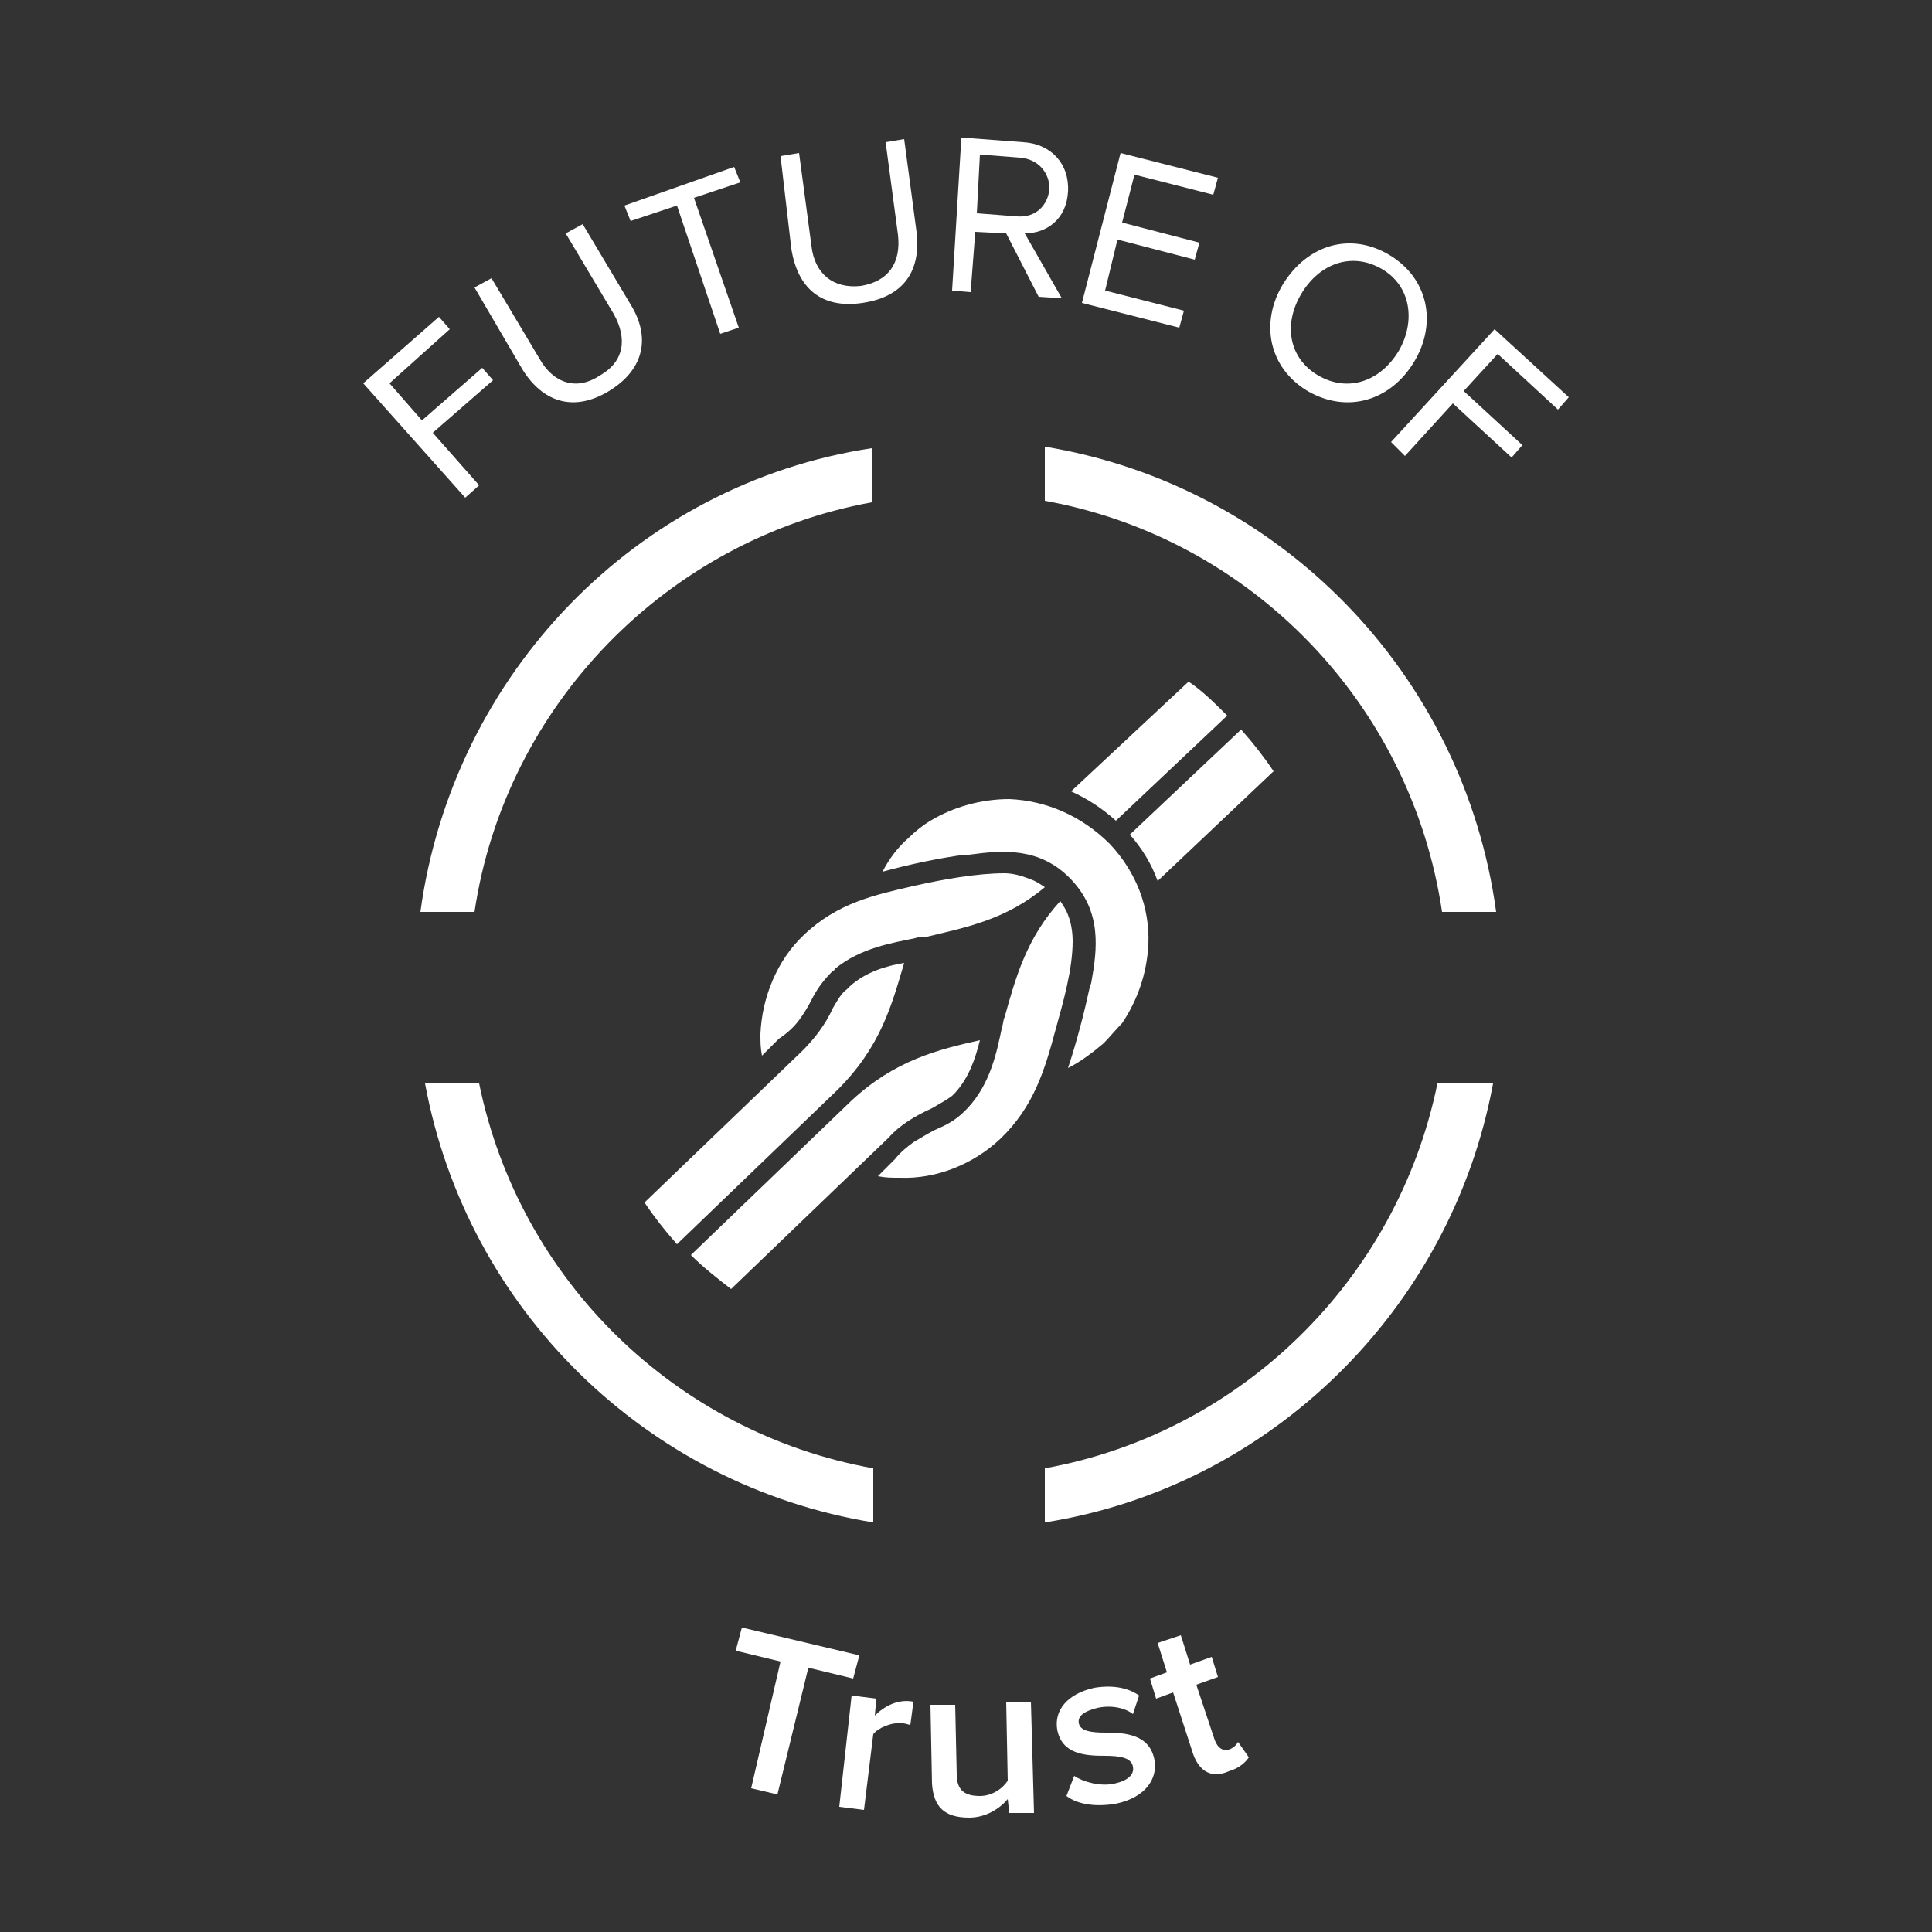 <?xml version="1.0" encoding="utf-8"?>
<!-- Generator: Adobe Illustrator 25.0.1, SVG Export Plug-In . SVG Version: 6.00 Build 0)  -->
<svg version="1.1" id="Layer_2" xmlns="http://www.w3.org/2000/svg" xmlns:xlink="http://www.w3.org/1999/xlink" x="0px" y="0px"
	 viewBox="0 0 125 125" style="enable-background:new 0 0 125 125;" xml:space="preserve">
<rect x="0" y="0" width="125" height="125" fill="#333333" stroke="none"/>
<style type="text/css">
	.st0{fill:#FFFFFF;}
</style>
<g>
	<path class="st0" d="M-1,526.5l16.5,15.6l-89,94.3L-90,620.8L-1,526.5z"/>
	<path class="st0" d="M40.5,651.9c8.6-11.8,5.4-20.1-3.9-26.8c-8.5-6.1-19.4-6.4-26.9-3.9l-38.4,53.1l-16.5-12l55.1-76.1l16.5,12
		l-7.5,10.4c9.4-2.3,23.7-1.6,35.7,7.1c16.4,11.9,18.2,26.6,6.9,42.2l-38.8,53.6l-16.5-12L40.5,651.9z"/>
	<path class="st0" d="M69.5,712.7l25.4-47.9l-13.7-7.3l8.4-15.8l13.7,7.3l12-22.7l18,9.5l-12,22.7l16.8,8.9l-8.4,15.8l-16.8-8.9
		l-23,43.4c-3,5.7-2.4,11.2,2.7,14c3.4,1.8,7.4,2.2,9.6,1.4l-2.9,15.8c-4.9,1.4-11.4,0.8-19.8-3.7C65.6,737.9,62.2,726.4,69.5,712.7
		z"/>
	<path class="st0" d="M193.3,687.3c26.5,9.6,36.1,36.1,26,63.9l-1.7,4.6L149.5,731c-3.4,13.9,2.7,28.5,19.3,34.5
		c8.6,3.1,20.1,3.4,28.6-0.6l4.2,15.8c-11.8,5.2-26.4,4.9-40.5-0.2c-26.5-9.6-39.5-35.3-29.4-63.2
		C141,691.7,167.2,677.8,193.3,687.3z M154.2,717.4l49.7,18.1c3.4-10.5,1-26.1-16.4-32.4C171.1,697.1,159.1,707,154.2,717.4z"/>
	<path class="st0" d="M262.6,673.5l19.9,4.5l-28.5,126.5l-19.9-4.5L262.6,673.5z"/>
	<path class="st0" d="M304.9,682.1l20.2,3l-18.8,128.3l-20.2-3L304.9,682.1z"/>
	<path class="st0" d="M345.4,723.2l20.4,1.4l-6.5,93.7l-20.4-1.4L345.4,723.2z M344.8,694.9c0.5-7,6.7-12.2,13.5-11.7
		c7,0.5,12.2,6.5,11.7,13.5c-0.5,7-6.5,12.2-13.5,11.7C349.8,707.9,344.4,701.9,344.8,694.9z"/>
	<path class="st0" d="M405,829.5c8.1,8.3,18,11,30.4,10.3c13.4-0.8,27.4-7.8,26.3-27l-0.7-11.3c-6.6,9.7-17,16.6-29.2,17.3
		c-23.9,1.4-42.5-14.9-44.3-45.8c-1.8-30.3,14.7-49.1,38.8-50.5c11.8-0.7,22.8,4.1,31,13.6l-0.7-13l20.4-1.2l5.1,88.9
		c2,33.8-22.6,44.3-45.7,45.7c-15.9,0.9-28-1.9-40-11.7L405,829.5z M458.2,751.4c-4.9-6.7-15.3-11.8-24.8-11.2
		c-16.1,0.9-25.7,13.6-24.7,31.6c1,18.1,12,29.5,28.1,28.6c9.5-0.5,19.3-6.8,23.4-14L458.2,751.4z"/>
	<path class="st0" d="M541.2,706.1c27.4-6.6,50,10.2,57,38.9l1.1,4.7l-70.5,17c4.8,13.4,18,22.3,35.2,18.1
		c8.9-2.1,18.6-8.3,23.5-16.2l12.2,10.9c-7,10.9-19.3,18.6-33.9,22.1c-27.4,6.6-52.4-7.6-59.4-36.5
		C500,738.6,514.2,712.6,541.2,706.1z M525.2,752.8l51.4-12.4c-3-10.7-13.6-22.3-31.5-18C528.1,726.5,523.5,741.4,525.2,752.8z"/>
	<path class="st0" d="M676.4,697.8c-5.9-13.3-14.6-14.8-25.1-10.2c-9.6,4.2-15.3,13.5-17,21.3l26.4,60l-18.7,8.2l-37.9-86l18.7-8.2
		l5.2,11.7c2.7-9.3,10.6-21.3,24.1-27.2c18.5-8.2,32.2-2.3,39.9,15.3l26.7,60.5l-18.7,8.2L676.4,697.8z"/>
	<path class="st0" d="M736.7,619.6c15.3-10.1,28.8-9.7,39.2-5.8l-4.4,17.8c-8.4-3.3-16.5-2.4-24.1,2.6c-14.3,9.4-16.6,26.3-6.6,41.6
		c10.1,15.3,26.6,19.9,40.9,10.5c7.6-5,11.5-12.2,11.9-21.1l18,3c-0.6,11.1-5.6,23.7-20.8,33.7c-23.9,15.7-52,9.4-67.7-14.5
		C707.5,663.7,712.8,635.3,736.7,619.6z"/>
	<path class="st0" d="M809.7,561.4c20.7-19.2,48.6-15.6,68.7,6l3.3,3.6l-53.2,49.3c10.8,9.3,26.6,10.6,39.5-1.4
		c6.7-6.2,12.2-16.3,12.5-25.7l16,3.5c-0.8,12.9-7.7,25.7-18.7,35.9c-20.7,19.2-49.4,19-69.6-2.8
		C789.7,609.9,789.3,580.3,809.7,561.4z M818.6,609.9l38.8-35.9c-7.8-7.9-22.8-12.8-36.3-0.3C808.2,585.6,811.5,600.8,818.6,609.9z"
		/>
</g>
<g>
	<path class="st0" d="M-103.6-388.1l63.5-56.5l9.6,10.8l-51.4,45.7l27.8,31.3l50.4-44.8l9.6,10.8l-50.4,44.8l39.3,44.2l-12.1,10.7
		L-103.6-388.1z"/>
	<path class="st0" d="M-9-467.9l13.9-8.2l40.1,68c12.1,20.4,30.7,26.8,51.3,14.6c20.6-12.2,24-31.6,12-52l-40.1-68l13.9-8.2
		l40.2,68.1c16.4,27.8,11.7,54.5-18.6,72.4c-30.3,17.9-56.1,9-72.3-18.5L-9-467.9z"/>
	<path class="st0" d="M161.1-537.7l-38.7,13.5l-4.7-13.6l92.9-32.4l4.7,13.6L176.4-543l37.9,108.9l-15.2,5.3L161.1-537.7z"/>
	<path class="st0" d="M248.2-579.5l16-2.2l10.8,78.2c3.2,23.5,18,36.6,41.7,33.3s34.4-19.8,31.1-43.3L337-591.8l16-2.2l10.8,78.4
		c4.4,32-10.3,54.8-45.2,59.6c-34.9,4.8-55.2-13.4-59.6-45L248.2-579.5z"/>
	<path class="st0" d="M438.2-514l-25.8-1.7l-3.3,51.4l-16.1-1l8.4-129.4l52,3.4c23.7,1.5,39.6,17.8,38,41.6
		c-1.5,23.3-18.2,35-36,35.5l31.5,55l-19-1.2L438.2-514z M450.5-577.1l-33.9-2.2l-3.2,49.5l34,2.2c15.3,1,26.5-8.6,27.4-23.2
		C475.6-565.4,465.8-576.1,450.5-577.1z"/>
	<path class="st0" d="M534.9-581.5l82.4,20.8l-3.5,14L547-563.6l-10.2,40.5l65.4,16.5l-3.5,14l-65.4-16.5l-11,43.4l66.7,16.9
		l-3.5,14l-82.4-20.8L534.9-581.5z"/>
	<path class="st0" d="M762.3-496.1c32.9,19.5,40.7,57.5,21.2,90.5c-19.5,33-56.6,44.4-89.5,24.9c-33.1-19.6-40.7-57.5-21.2-90.5
		C692.3-504.2,729.2-515.7,762.3-496.1z M755-483.8c-25.1-14.8-52.4-5-67.8,21.1c-15.4,25.9-10.9,54.7,14.1,69.6
		c24.9,14.8,52.5,4.9,67.8-21.1C784.6-440.3,779.9-469,755-483.8z"/>
	<path class="st0" d="M850.4-433.2l62.8,57.2l-9.7,10.6l-50.9-46.4l-28.2,30.9l49.9,45.5l-9.7,10.6l-49.9-45.5l-39.8,43.7L763-337.4
		L850.4-433.2z"/>
</g>
<g>
	<g>
		<path class="st0" d="M50.5,107.5l-2.9-0.7l0.4-1.5l7.6,1.8l-0.4,1.5l-2.9-0.7l-2,8.2l-1.7-0.4L50.5,107.5z"/>
		<path class="st0" d="M55.1,109.7l1.6,0.2l-0.1,1.1c0.6-0.6,1.5-1.1,2.5-0.9l-0.2,1.5c-0.1,0-0.3-0.1-0.5-0.1
			c-0.7-0.1-1.6,0.3-1.9,0.7l-0.6,4.9l-1.6-0.2L55.1,109.7z"/>
		<path class="st0" d="M65.2,116.4c-0.5,0.6-1.4,1.2-2.5,1.2c-1.6,0-2.3-0.7-2.4-2.2l-0.1-5.1l1.6,0l0.1,4.5c0,1.1,0.6,1.4,1.5,1.4
			c0.8,0,1.5-0.5,1.8-1l-0.1-5.1l1.6,0l0.2,7.2l-1.6,0L65.2,116.4z"/>
		<path class="st0" d="M69.5,114.9c0.6,0.4,1.7,0.7,2.6,0.5c0.9-0.2,1.3-0.6,1.2-1.1c-0.1-0.6-0.9-0.7-1.8-0.7
			c-1.3,0-2.8-0.1-3.1-1.7c-0.2-1.2,0.6-2.3,2.4-2.7c1.2-0.2,2.2,0,2.9,0.5l-0.4,1.2c-0.5-0.4-1.4-0.6-2.3-0.4
			c-0.8,0.2-1.3,0.5-1.2,1c0.1,0.5,0.8,0.6,1.7,0.6c1.3,0,2.9,0.1,3.2,1.8c0.2,1.2-0.6,2.4-2.5,2.8c-1.2,0.2-2.4,0.1-3.2-0.5
			L69.5,114.9z"/>
		<path class="st0" d="M77.2,113.5l-1.3-4l-1.1,0.4l-0.4-1.3l1.1-0.4l-0.6-1.9l1.5-0.5l0.6,1.9l1.4-0.5l0.4,1.3l-1.4,0.5l1.2,3.6
			c0.2,0.5,0.5,0.7,0.9,0.6c0.3-0.1,0.5-0.3,0.6-0.5l0.7,1c-0.2,0.3-0.6,0.7-1.3,0.9C78.4,115.1,77.6,114.6,77.2,113.5z"/>
	</g>
	<g>
		<g>
			<path class="st0" d="M30.7,59c2-13.4,12.5-24.1,25.7-26.5v-3.5C41.2,31.3,29.3,43.6,27.2,59H30.7z"/>
			<path class="st0" d="M67.6,32.4C80.9,34.8,91.3,45.5,93.3,59h3.5c-2.1-15.4-14-27.6-29.2-30.1V32.4z"/>
			<path class="st0" d="M56.5,95C43.7,92.7,33.6,82.8,31,70.1h-3.5c2.7,14.6,14.3,26,29,28.4V95z"/>
			<path class="st0" d="M93,70.1C90.4,82.8,80.3,92.7,67.6,95v3.5c14.6-2.3,26.3-13.8,29-28.4H93z"/>
		</g>
		<g>
			<path class="st0" d="M73.1,54c0.8,0.9,1.4,1.9,1.8,3l7.5-7.1c-0.6-0.9-1.3-1.8-2.1-2.7L73.1,54z"/>
			<path class="st0" d="M58.5,62.3c-1.2,0.2-2.5,0.6-3.5,1.5c-0.1,0.1-0.1,0.1-0.2,0.2c-0.4,0.3-0.6,0.7-0.9,1.2
				c-0.5,1.1-1.2,2-2,2.8l-10.2,9.8c0.6,0.9,1.3,1.8,2.1,2.7l10.4-10C57,67.7,57.7,65,58.5,62.3z"/>
			<path class="st0" d="M69.3,51.2c1.1,0.5,2,1.1,2.9,1.9l7.2-6.8c-0.8-0.8-1.6-1.6-2.5-2.2L69.3,51.2z"/>
			<path class="st0" d="M51.7,66c0.3-0.4,0.6-0.9,0.8-1.3c0.3-0.6,0.7-1.2,1.3-1.8c0.1-0.1,0.2-0.1,0.2-0.2c1.7-1.4,3.8-1.7,5.2-2
				c0.3-0.1,0.6-0.1,0.8-0.1c2.5-0.6,5.1-1.1,7.6-3.2c-0.3-0.2-0.6-0.4-0.9-0.5c-0.5-0.2-1.1-0.4-1.7-0.4c-1.8,0-4,0.4-5.8,0.8
				c-2.6,0.6-5,1.1-7.2,3.2c-1.7,1.6-2.7,4-2.8,6.4c0,0.5,0,0.9,0.1,1.4l1.1-1.1C51,66.8,51.4,66.4,51.7,66z"/>
			<path class="st0" d="M60.3,71.7c0.5-0.3,0.9-0.5,1.3-0.8c0.1-0.1,0.1-0.1,0.2-0.2c0.9-1,1.3-2.2,1.6-3.4
				c-2.7,0.6-5.5,1.3-8.3,3.9l-10.4,10c0.8,0.8,1.7,1.5,2.6,2.2l10.2-9.8C58.2,72.8,59.2,72.2,60.3,71.7z"/>
			<path class="st0" d="M65.3,51.7c-1.8,0-3.6,0.5-5.1,1.4c-0.5,0.3-1,0.7-1.4,1.1c-0.7,0.6-1.3,1.4-1.7,2.2
				c1.8-0.5,3.8-0.9,5.3-1.1l0.3,0c2.2-0.3,4.6-0.5,6.6,1.6c2,2.1,1.7,4.5,1.3,6.7l-0.1,0.3c-0.3,1.4-0.8,3.4-1.4,5.2
				c0.8-0.4,1.6-1,2.3-1.6c0,0,0,0,0,0c0.4-0.4,0.8-0.9,1.2-1.3c1-1.5,1.6-3.2,1.7-5.1c0.1-2.4-0.8-4.7-2.5-6.5
				C70,52.8,67.7,51.8,65.3,51.7z"/>
			<path class="st0" d="M69.1,59.2c-0.1-0.3-0.3-0.6-0.5-0.9c-2.2,2.4-2.9,5-3.6,7.5c-0.1,0.2-0.1,0.5-0.2,0.8
				c-0.3,1.4-0.7,3.5-2.2,5.1c-0.1,0.1-0.2,0.2-0.2,0.2c-0.6,0.6-1.2,0.9-1.9,1.2c-0.4,0.2-0.9,0.5-1.4,0.8
				c-0.4,0.3-0.8,0.6-1.2,1.1l-1.1,1.1c0.5,0.1,0.9,0.1,1.4,0.1c2.4,0.1,4.8-0.9,6.5-2.5c2.2-2.1,2.9-4.5,3.6-7.1
				c0.5-1.8,1.1-3.9,1.1-5.7C69.4,60.3,69.3,59.7,69.1,59.2z"/>
		</g>
	</g>
	<g>
		<path class="st0" d="M23.5,24.8l4.9-4.3l0.7,0.8l-3.9,3.5l2.1,2.4l3.9-3.4l0.7,0.8L28,28l3,3.4l-0.9,0.8L23.5,24.8z"/>
		<path class="st0" d="M30.7,18.6l1.1-0.6l3.1,5.2c0.9,1.6,2.4,2.1,3.9,1.1c1.6-0.9,1.8-2.4,0.9-4l-3.1-5.2l1.1-0.6l3.1,5.2
			c1.3,2.1,0.9,4.2-1.4,5.6c-2.3,1.4-4.3,0.7-5.6-1.4L30.7,18.6z"/>
		<path class="st0" d="M43.8,13.3l-3,1l-0.4-1l7.1-2.5l0.4,1l-3,1l2.9,8.4l-1.2,0.4L43.8,13.3z"/>
		<path class="st0" d="M50.5,10.1l1.2-0.2l0.8,6c0.2,1.8,1.4,2.8,3.2,2.6c1.8-0.3,2.6-1.5,2.4-3.3l-0.8-6L58.5,9l0.8,6
			c0.3,2.5-0.8,4.2-3.5,4.6c-2.7,0.4-4.2-1-4.6-3.5L50.5,10.1z"/>
		<path class="st0" d="M65.1,15.1l-2-0.1l-0.3,3.9l-1.2-0.1l0.6-9.9l4,0.3c1.8,0.1,3,1.4,2.9,3.2c-0.1,1.8-1.4,2.7-2.8,2.7l2.4,4.2
			l-1.5-0.1L65.1,15.1z M66,10.2l-2.6-0.2l-0.2,3.8l2.6,0.2c1.2,0.1,2-0.7,2.1-1.8C67.9,11.2,67.2,10.3,66,10.2z"/>
		<path class="st0" d="M72.5,9.9l6.3,1.6l-0.3,1.1l-5.1-1.3l-0.8,3.1l5,1.3l-0.3,1.1l-5-1.3l-0.8,3.3l5.1,1.3l-0.3,1.1L70,19.6
			L72.5,9.9z"/>
		<path class="st0" d="M89.9,16.5c2.5,1.5,3.1,4.4,1.6,6.9c-1.5,2.5-4.3,3.4-6.9,1.9c-2.5-1.5-3.1-4.4-1.6-6.9
			C84.6,15.8,87.4,15,89.9,16.5z M89.4,17.4c-1.9-1.1-4-0.4-5.2,1.6c-1.2,2-0.8,4.2,1.1,5.3c1.9,1.1,4,0.4,5.2-1.6
			C91.6,20.8,91.3,18.5,89.4,17.4z"/>
		<path class="st0" d="M96.7,21.3l4.8,4.4l-0.7,0.8l-3.9-3.6l-2.2,2.4l3.8,3.5l-0.7,0.8L94,26.1l-3.1,3.4L90,28.6L96.7,21.3z"/>
	</g>
</g>
</svg>
